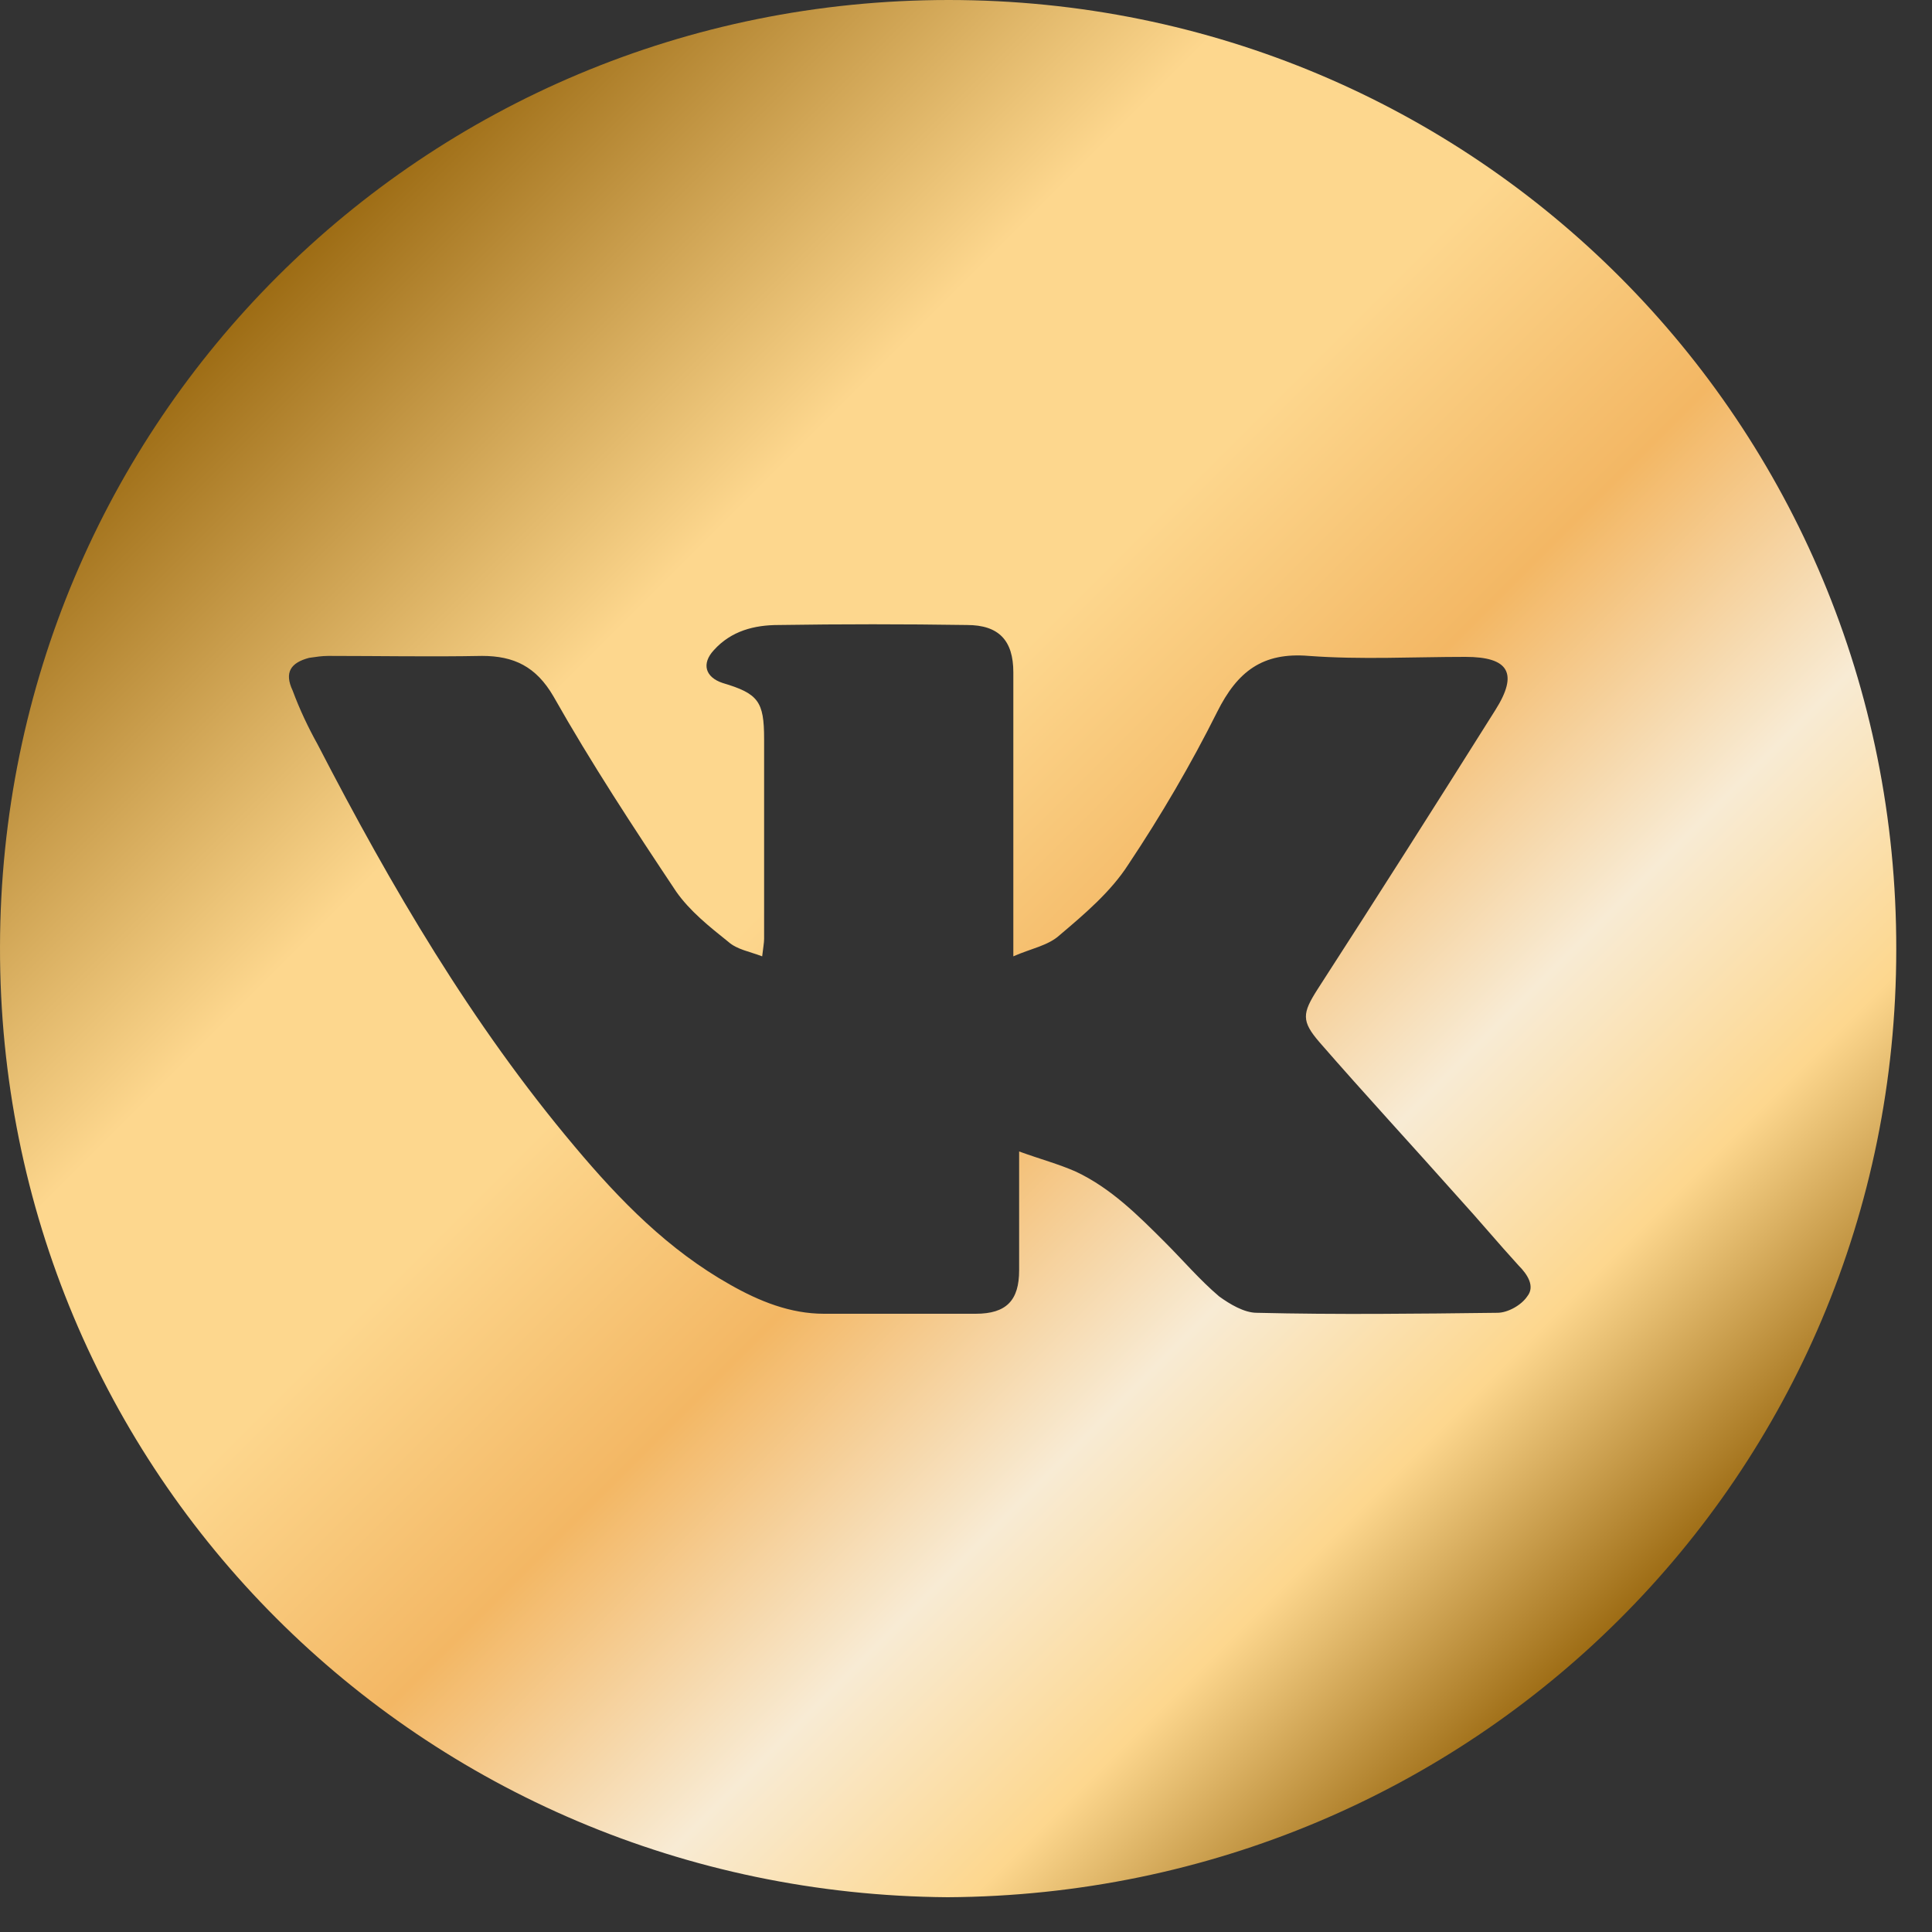 <?xml version="1.0" encoding="UTF-8"?> <svg xmlns="http://www.w3.org/2000/svg" width="20" height="20" viewBox="0 0 20 20" fill="none"><rect x="0" y="0" width="20" height="20" fill="#333333" stroke="none"/><path d="M9.82 0C4.38 0 0.01 4.36 1.71282e-05 9.8C-0.01 15.25 4.36 19.6 9.81 19.64C15.25 19.61 19.63 15.28 19.63 9.83C19.64 4.38 15.27 0 9.82 0ZM15.81 13.42C15.75 13.51 15.61 13.59 15.5 13.59C14.67 13.6 13.84 13.61 13.01 13.59C12.88 13.59 12.73 13.5 12.62 13.42C12.42 13.25 12.25 13.05 12.06 12.86C11.78 12.58 11.5 12.3 11.14 12.13C10.96 12.05 10.77 12 10.55 11.92C10.55 12.37 10.55 12.76 10.55 13.15C10.55 13.46 10.42 13.6 10.1 13.6C9.58 13.6 9.05 13.6 8.53 13.6C8.18 13.6 7.86 13.47 7.56 13.3C6.92 12.94 6.42 12.43 5.95 11.87C4.88 10.6 4.05 9.18 3.29 7.71C3.19 7.53 3.1 7.34 3.03 7.15C2.94 6.96 3.01 6.86 3.2 6.81C3.27 6.8 3.33 6.79 3.4 6.79C3.93 6.79 4.46 6.8 4.99 6.79C5.32 6.79 5.55 6.9 5.73 7.21C6.12 7.9 6.56 8.57 7 9.23C7.14 9.43 7.34 9.59 7.54 9.75C7.63 9.83 7.76 9.85 7.89 9.9C7.9 9.81 7.91 9.76 7.91 9.72C7.91 9.03 7.91 8.34 7.91 7.65C7.91 7.26 7.85 7.18 7.48 7.07C7.3 7.01 7.26 6.87 7.39 6.73C7.57 6.53 7.81 6.47 8.06 6.47C8.71 6.46 9.36 6.46 10.01 6.47C10.34 6.47 10.49 6.63 10.49 6.96C10.49 7.86 10.49 8.75 10.49 9.65C10.49 9.71 10.49 9.78 10.49 9.9C10.67 9.82 10.85 9.79 10.97 9.68C11.23 9.46 11.5 9.23 11.68 8.95C12.02 8.44 12.33 7.91 12.6 7.37C12.81 6.95 13.07 6.75 13.55 6.79C14.09 6.83 14.63 6.8 15.17 6.8C15.62 6.8 15.72 6.97 15.48 7.35C14.87 8.32 14.26 9.28 13.64 10.24C13.48 10.49 13.47 10.57 13.66 10.79C14.13 11.33 14.62 11.86 15.1 12.4C15.31 12.63 15.51 12.87 15.72 13.1C15.82 13.2 15.89 13.32 15.81 13.42Z" fill="url(#paint0_linear_4004_1870)"></path><defs><linearGradient id="paint0_linear_4004_1870" x1="2.868" y1="2.864" x2="16.766" y2="16.762" gradientUnits="userSpaceOnUse"><stop stop-color="#9D6C14"></stop><stop offset="0.259" stop-color="#FDD78E"></stop><stop offset="0.416" stop-color="#FDD78E"></stop><stop offset="0.574" stop-color="#F3B764"></stop><stop offset="0.733" stop-color="#F8EBD4"></stop><stop offset="0.862" stop-color="#FDD78E"></stop><stop offset="1" stop-color="#9D6C14"></stop></linearGradient></defs></svg> 